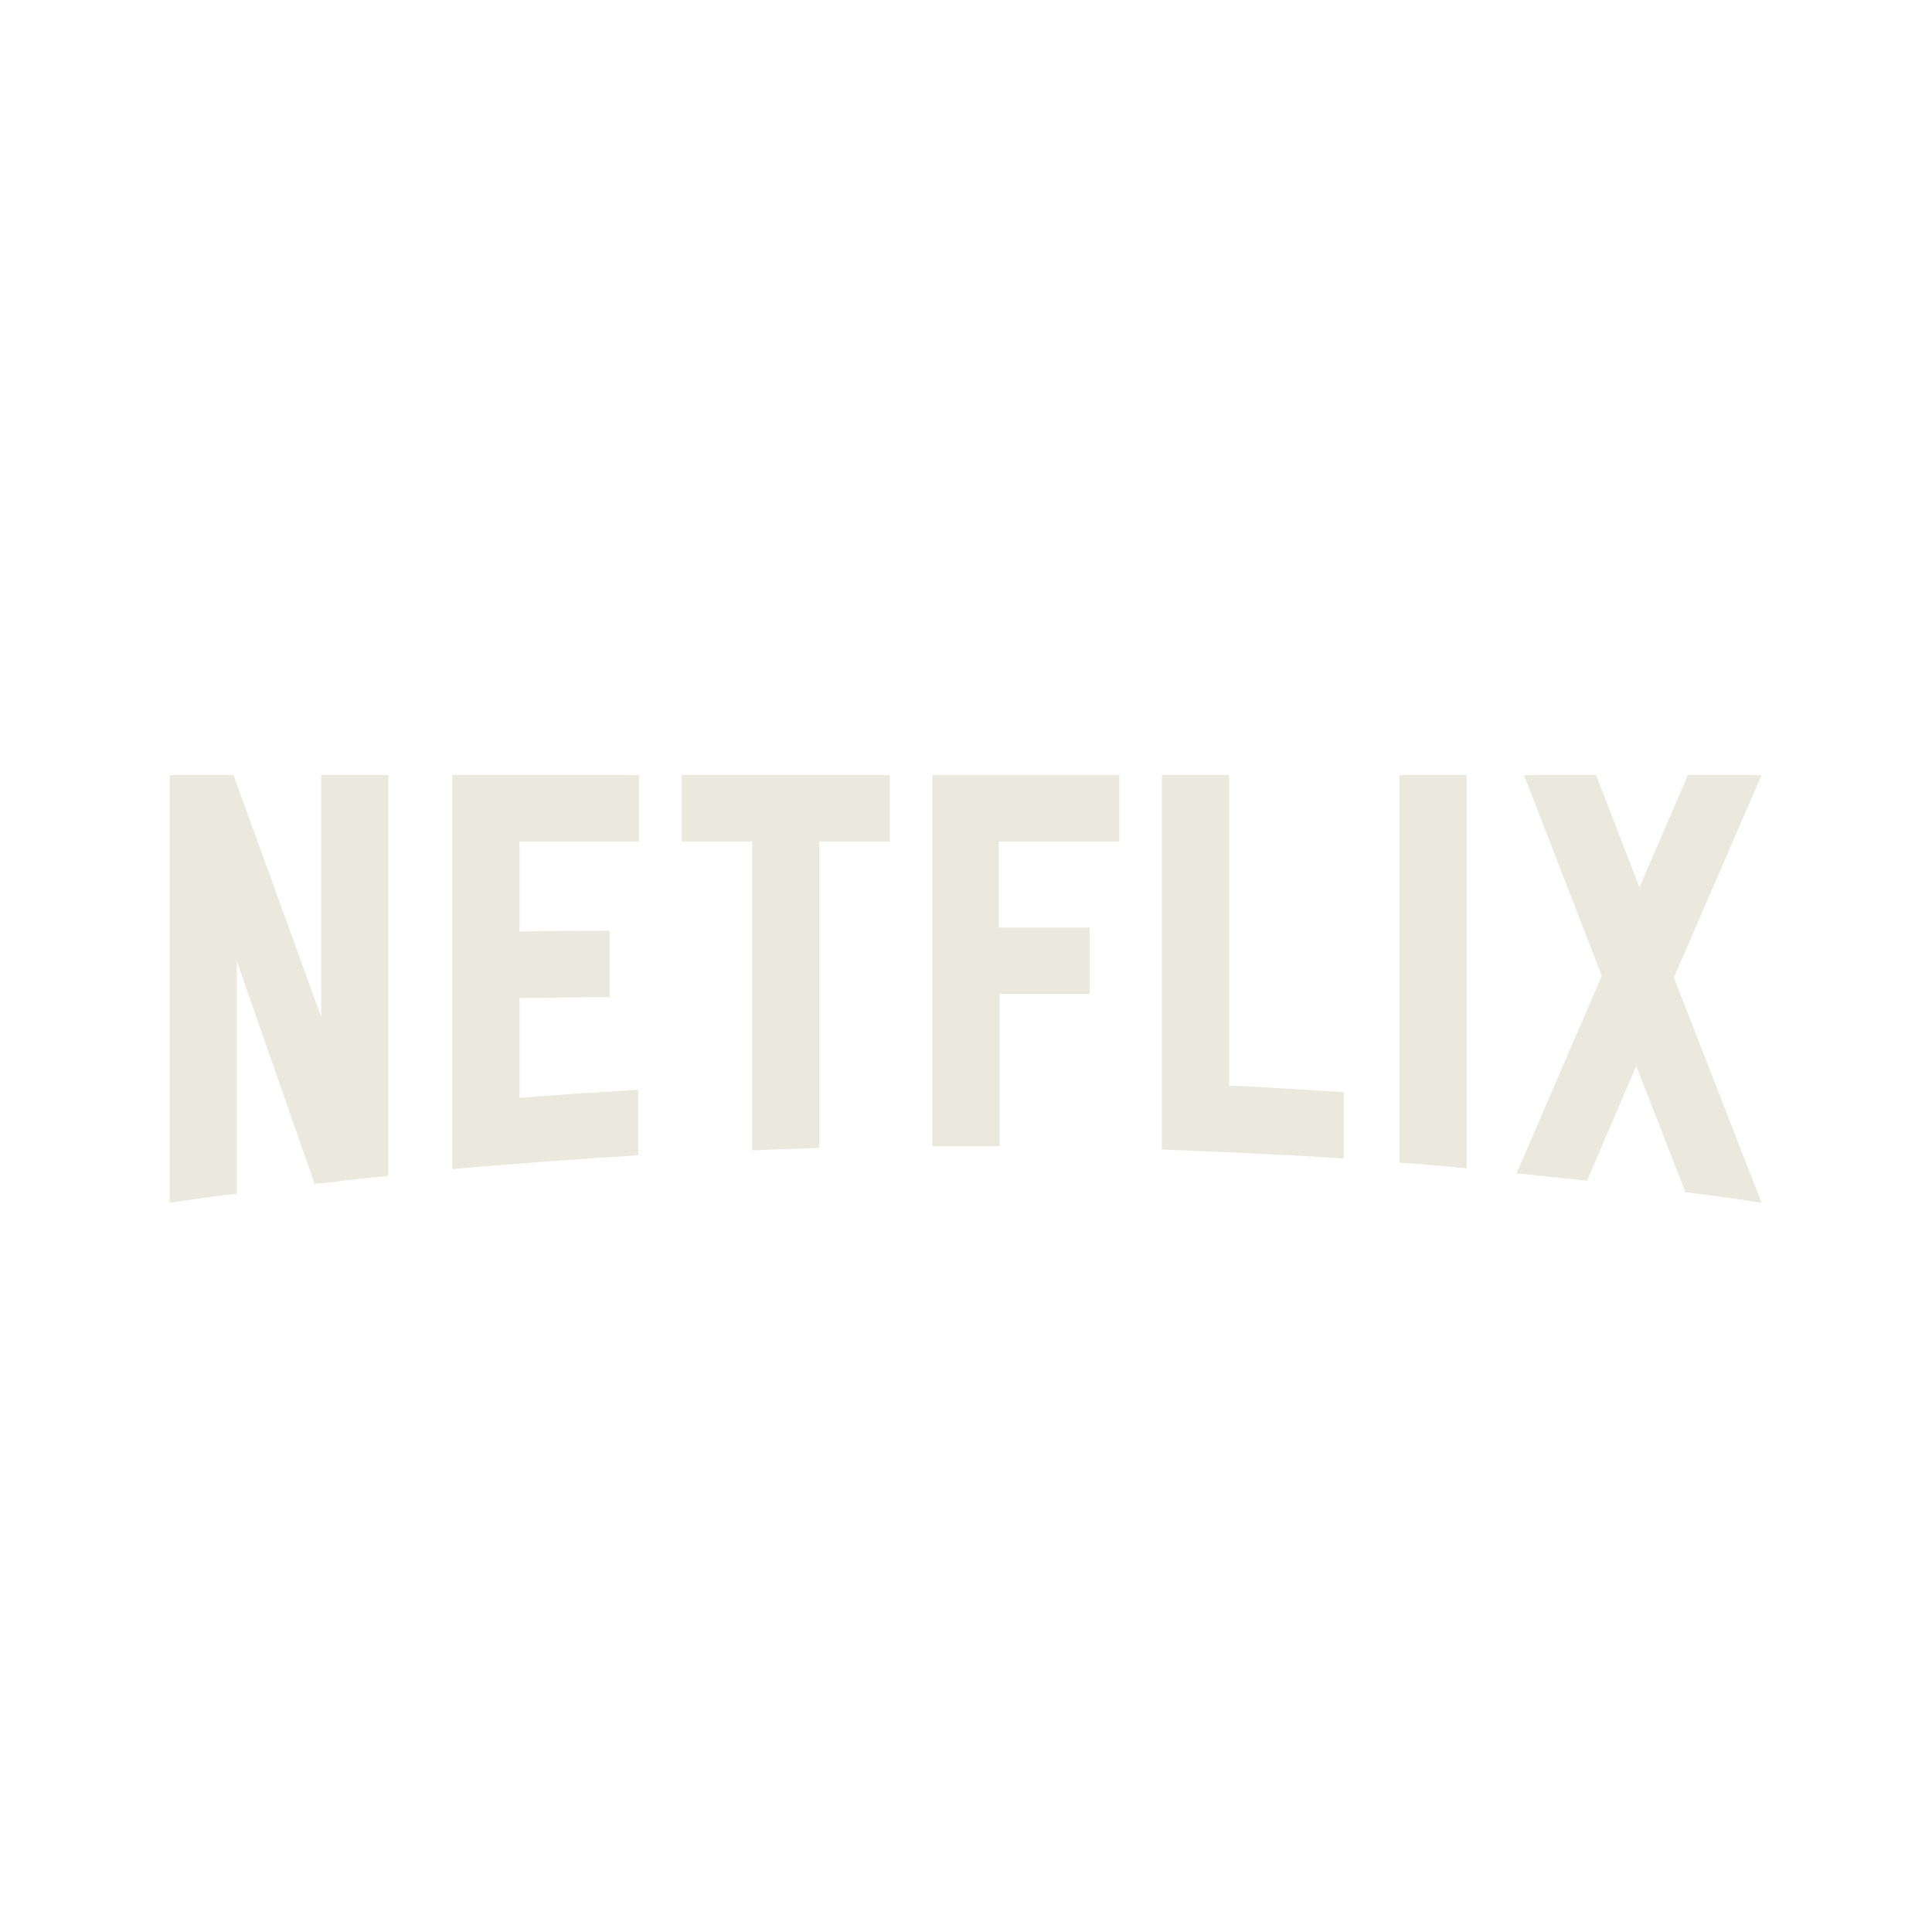 <svg xmlns="http://www.w3.org/2000/svg" xmlns:xlink="http://www.w3.org/1999/xlink" version="1.1" x="0px" y="0px" viewBox="0 0 235.8 235.8" style="enable-background:new 0 0 235.8 235.8;" xml:space="preserve"> <style type="text/css"> .st0{fill-rule:evenodd;clip-rule:evenodd;fill:#EBE8DD;} .st1{fill:#EBE8DD;} .st2{enable-background:new ;} </style> <g id="Capa_1"> <g id="Netflix_x5F_Logo_x5F_RGB_1_"> <g> <path class="st1" d="M170.8,141.9c2.7,0.2,5.5,0.4,8.2,0.7v-48h-8.2V141.9z M39.2,124.1L28.5,94.6h-7.8v52.2 c2.7-0.4,5.4-0.8,8.2-1.1v-28.4l9.5,27.2c3-0.3,6-0.7,9-1V94.6h-8.2V124.1z M55.2,142.7c7.5-0.7,15.1-1.2,22.7-1.7V133 c-4.9,0.3-9.7,0.6-14.5,1v-12.2c3.2,0,7.3-0.1,11-0.1v-8.1c-3,0-7.7,0-11,0.1v-11H78v-8.1H55.2V142.7z M83.2,102.7h8.6v37.7 c2.7-0.1,5.4-0.2,8.2-0.3v-37.4h8.6v-8.1H83.2V102.7z M113.8,139.9l8.2,0v-18.6H133v-8.1h-11.1v-10.5h14.7v-8.1h-22.8V139.9z M215,94.6h-9l-5.9,13.7l-5.3-13.7h-8.8l9.5,24.5l-10.4,24.1c2.9,0.3,5.7,0.6,8.6,0.9l6-14l6,15.4c3.1,0.4,6.2,0.8,9.3,1.3l0,0 l-10.7-27.5L215,94.6z M150,94.6h-8.2v45.7c7.4,0.3,14.8,0.6,22.2,1.1v-8.1c-4.7-0.3-9.3-0.6-14-0.8V94.6z"></path> </g> </g> </g> <g id="RESPONSIVE"> </g> </svg>